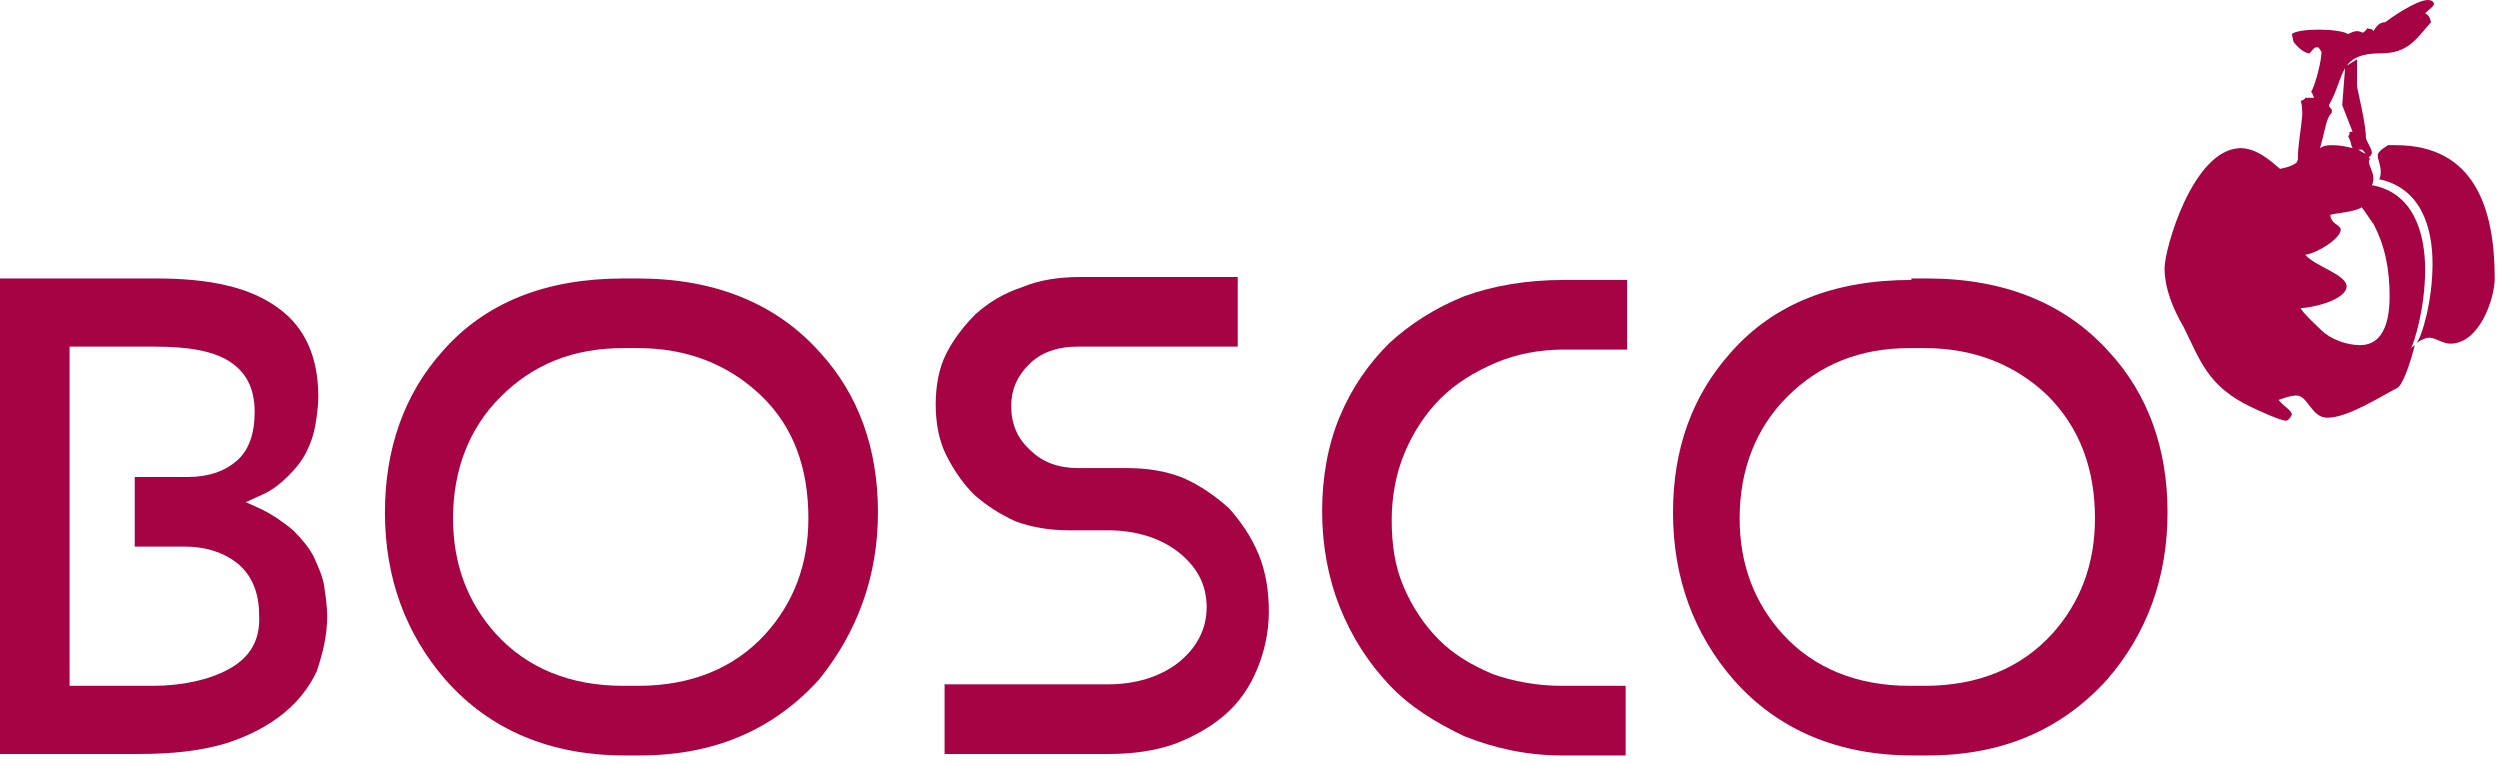 <svg width="242" height="74" viewBox="0 0 242 74" fill="none" xmlns="http://www.w3.org/2000/svg">
<path d="M209.53 25.953C209.53 27.96 210.389 29.968 211.393 31.689C212.969 34.843 213.686 37.424 217.985 39.432C218.272 39.575 220.708 40.722 221.282 40.722C221.568 40.722 221.854 40.148 221.854 40.148C221.854 39.718 220.994 39.288 220.564 38.715C220.994 38.571 221.711 38.285 222.284 38.285C223.431 38.285 223.717 40.435 225.294 40.435C227.301 40.435 230.597 38.285 232.03 37.568C232.603 37.281 233.32 35.13 233.75 33.409C233.606 33.553 233.463 33.553 233.32 33.839C233.75 33.123 234.753 29.681 234.753 26.097C234.753 22.512 233.606 18.64 229.594 17.923C229.737 17.637 229.737 17.493 229.737 17.206C229.737 16.633 229.307 16.059 229.307 15.629C229.307 15.486 229.45 15.342 229.45 15.342C229.307 15.342 229.307 15.342 229.307 15.199C229.307 15.199 229.594 15.056 229.594 14.769C229.594 14.339 229.02 13.622 229.02 13.335C229.02 11.901 228.16 8.603 228.16 8.316C228.16 7.313 228.16 6.309 228.16 5.736L227.014 6.452L226.727 10.181L227.731 12.761H227.587H227.444C227.444 12.905 227.444 13.048 227.301 13.192C227.731 14.052 227.444 13.765 227.731 14.339C227.157 14.195 226.441 14.052 225.868 14.052C225.438 14.052 225.008 14.052 224.578 14.339C225.151 12.331 225.151 11.471 225.724 10.898V10.611C225.724 10.611 225.438 10.324 225.438 10.181C227.014 7.456 226.297 5.162 230.453 5.162C233.176 5.162 233.893 3.728 235.327 2.151C235.183 1.577 235.039 1.434 234.753 1.29C235.039 1.004 235.469 0.717 235.613 0.43C235.613 0.143 235.327 0 235.039 0C233.893 0 231.457 1.721 230.883 2.151C230.31 2.151 230.024 2.581 229.737 3.011C229.594 2.724 229.45 2.868 229.164 2.724C229.164 2.724 229.02 3.011 228.734 3.155C228.59 3.155 228.447 3.011 228.16 3.011C227.874 3.011 227.587 3.155 227.301 3.298C226.871 3.011 225.581 2.868 224.434 2.868C223.287 2.868 222.141 3.011 221.854 3.298L221.998 4.015C222.285 4.445 223.001 5.162 223.575 5.162C223.575 5.162 224.004 4.588 224.148 4.588H224.434L224.721 5.019C224.721 5.879 224.148 8.173 223.718 8.89C223.861 9.033 223.861 9.177 224.004 9.464H223.575H223.431C223.287 9.464 223.287 9.464 223.145 9.464C223.145 9.607 222.857 9.75 222.715 9.75C222.857 10.181 222.857 10.754 222.857 11.184C222.715 12.761 222.428 14.052 222.428 15.486L222.284 15.773C221.854 16.059 221.424 16.203 220.708 16.346C219.705 15.486 218.415 14.339 216.838 14.339C212.252 14.482 209.53 24.089 209.53 25.953ZM229.737 21.651C230.883 23.802 231.313 26.097 231.313 28.677C231.313 30.398 231.027 33.409 228.447 33.409C227.157 33.409 225.581 32.836 224.721 31.975C224.721 31.975 222.715 30.111 222.715 29.825C223.575 29.825 227.157 29.108 227.157 27.674C227.014 26.527 224.148 25.81 223.145 24.663C224.291 24.519 226.584 23.085 226.584 22.225C226.584 21.795 225.581 21.651 225.581 20.791C226.011 20.648 228.017 20.504 228.59 20.074C228.59 19.931 229.594 21.508 229.737 21.651ZM228.304 14.482H228.59C228.734 14.482 228.877 14.769 229.02 14.912C228.734 14.769 228.447 14.626 228.304 14.482Z" fill="#A50343"/>
<path d="M230.167 15.056C230.167 15.486 230.453 15.916 230.453 16.633C230.453 16.776 230.453 17.063 230.31 17.35C234.323 18.21 235.469 21.938 235.469 25.523C235.469 29.108 234.467 32.549 233.893 33.266C234.179 32.979 234.753 32.692 235.183 32.692C235.756 32.692 236.472 33.266 237.189 33.266C240.056 33.266 241.489 28.821 241.489 26.957C241.489 20.074 239.482 14.052 231.886 14.052C231.6 14.052 231.313 14.052 231.17 14.052C230.453 14.482 230.167 14.769 230.167 15.056Z" fill="#A50343"/>
<path d="M84.987 49.612C84.987 43.447 83.123 38.141 79.254 33.983C75.098 29.395 69.222 26.957 61.77 26.957H60.336C52.884 26.957 47.008 29.251 42.852 33.983C39.126 38.141 37.262 43.447 37.262 49.612C37.262 55.921 39.269 61.37 43.138 65.815C47.438 70.69 53.314 73.128 60.48 73.128H61.913C69.079 73.128 74.811 70.69 79.254 65.815C82.981 61.227 84.987 55.778 84.987 49.612ZM74.095 61.37C71.085 64.668 66.929 66.388 61.77 66.388H60.336C55.177 66.388 51.021 64.668 48.011 61.37C45.288 58.359 43.855 54.631 43.855 50.186C43.855 45.454 45.431 41.439 48.441 38.428C51.594 35.273 55.464 33.696 60.336 33.696H61.77C66.499 33.696 70.512 35.273 73.665 38.285C76.818 41.296 78.251 45.31 78.251 50.186C78.251 54.631 76.818 58.359 74.095 61.37Z" fill="#A50343"/>
<path d="M121.676 64.811C122.393 63.09 122.823 61.227 122.823 59.219C122.823 57.212 122.535 55.348 121.819 53.627C121.102 51.906 120.1 50.472 118.953 49.182C117.663 48.035 116.23 47.031 114.653 46.314C112.934 45.597 111.071 45.31 109.064 45.31H104.334C102.471 45.31 100.895 44.737 99.749 43.59C98.459 42.443 97.885 41.009 97.885 39.288C97.885 37.711 98.459 36.42 99.605 35.273C100.752 34.126 102.328 33.553 104.334 33.553H119.813V26.814H104.621C102.471 26.814 100.608 27.1 98.889 27.817C97.168 28.391 95.735 29.251 94.446 30.398C93.299 31.545 92.296 32.836 91.579 34.27C90.863 35.703 90.576 37.424 90.576 39.145C90.576 40.865 90.863 42.586 91.579 44.02C92.296 45.454 93.156 46.744 94.302 47.891C95.449 48.895 96.738 49.755 98.315 50.472C99.892 51.046 101.612 51.333 103.475 51.333H107.201C109.924 51.333 112.217 52.05 113.937 53.34C115.8 54.774 116.803 56.495 116.803 58.789C116.803 60.94 115.8 62.804 113.937 64.238C112.217 65.528 109.924 66.245 107.201 66.245H91.436V72.984H107.344C109.637 72.984 111.787 72.698 113.793 71.981C115.657 71.264 117.376 70.26 118.667 69.113C119.956 67.966 120.96 66.532 121.676 64.811Z" fill="#A50343"/>
<path d="M141.74 28.677C138.874 29.825 136.438 31.402 134.431 33.266C132.424 35.273 130.848 37.567 129.702 40.292C128.555 43.016 127.982 46.171 127.982 49.469C127.982 52.767 128.555 55.921 129.702 58.789C130.848 61.657 132.424 64.094 134.431 66.245C136.438 68.396 139.017 69.973 141.74 71.263C144.606 72.411 147.76 73.128 151.199 73.128H157.362V66.388H151.199C148.763 66.388 146.469 65.958 144.464 65.241C142.457 64.381 140.737 63.377 139.304 61.943C137.871 60.51 136.724 58.789 135.864 56.781C135.005 54.774 134.717 52.623 134.717 50.329C134.717 48.035 135.147 45.741 136.008 43.733C136.868 41.726 138.014 40.005 139.447 38.571C140.88 37.137 142.743 35.99 144.75 35.13C146.757 34.27 149.05 33.839 151.343 33.839H157.505V27.1H151.343C147.76 27.1 144.464 27.674 141.74 28.677Z" fill="#A50343"/>
<path d="M31.673 59.649C31.673 58.789 31.53 57.785 31.386 56.782C31.243 55.778 30.813 54.917 30.383 53.914C29.953 53.053 29.237 52.193 28.377 51.333C27.517 50.616 26.514 49.899 25.367 49.325L23.791 48.608L25.367 47.892C26.37 47.461 27.23 46.744 27.947 46.028C28.663 45.31 29.237 44.594 29.667 43.733C30.096 42.873 30.383 42.013 30.526 41.152C30.67 40.292 30.813 39.288 30.813 38.428C30.813 34.556 29.523 31.689 26.944 29.825C24.221 27.817 20.351 26.957 15.192 26.957H0V72.984H13.472C16.625 72.984 19.348 72.698 21.784 71.981C24.077 71.264 25.94 70.26 27.373 69.113C28.807 67.966 29.953 66.532 30.67 64.955C31.243 63.234 31.673 61.513 31.673 59.649ZM22.071 64.811C20.208 65.815 17.628 66.388 14.762 66.388H7.452H6.736V65.528V34.413V33.553H7.596H14.905C18.345 33.553 20.638 33.983 22.214 34.987C23.791 35.99 24.651 37.568 24.651 39.862C24.651 42.013 24.077 43.59 22.931 44.594C21.784 45.597 20.208 46.171 18.201 46.171H13.042V52.91H17.915C19.921 52.91 21.641 53.484 22.931 54.487C24.364 55.635 25.081 57.355 25.081 59.506C25.224 61.944 24.221 63.664 22.071 64.811Z" fill="#A50343"/>
<path d="M185.022 27.1C177.569 27.1 171.694 29.395 167.538 34.126C163.811 38.285 161.948 43.447 161.948 49.612C161.948 55.921 163.954 61.37 167.824 65.815C172.123 70.69 178 73.128 185.165 73.128H186.598C193.764 73.128 199.497 70.69 203.939 65.815C207.809 61.37 209.816 55.921 209.816 49.612C209.816 43.447 207.953 38.141 204.083 33.983C199.927 29.395 194.051 26.957 186.598 26.957H185.022V27.1ZM202.793 50.186C202.793 54.631 201.36 58.359 198.637 61.37C195.627 64.668 191.471 66.388 186.312 66.388H184.879C179.719 66.388 175.563 64.668 172.553 61.37C169.831 58.359 168.397 54.631 168.397 50.186C168.397 45.454 169.974 41.439 172.983 38.428C176.136 35.273 180.006 33.696 184.879 33.696H186.312C191.042 33.696 195.054 35.273 198.207 38.285C201.36 41.439 202.793 45.454 202.793 50.186Z" fill="#A50343"/>
</svg>
